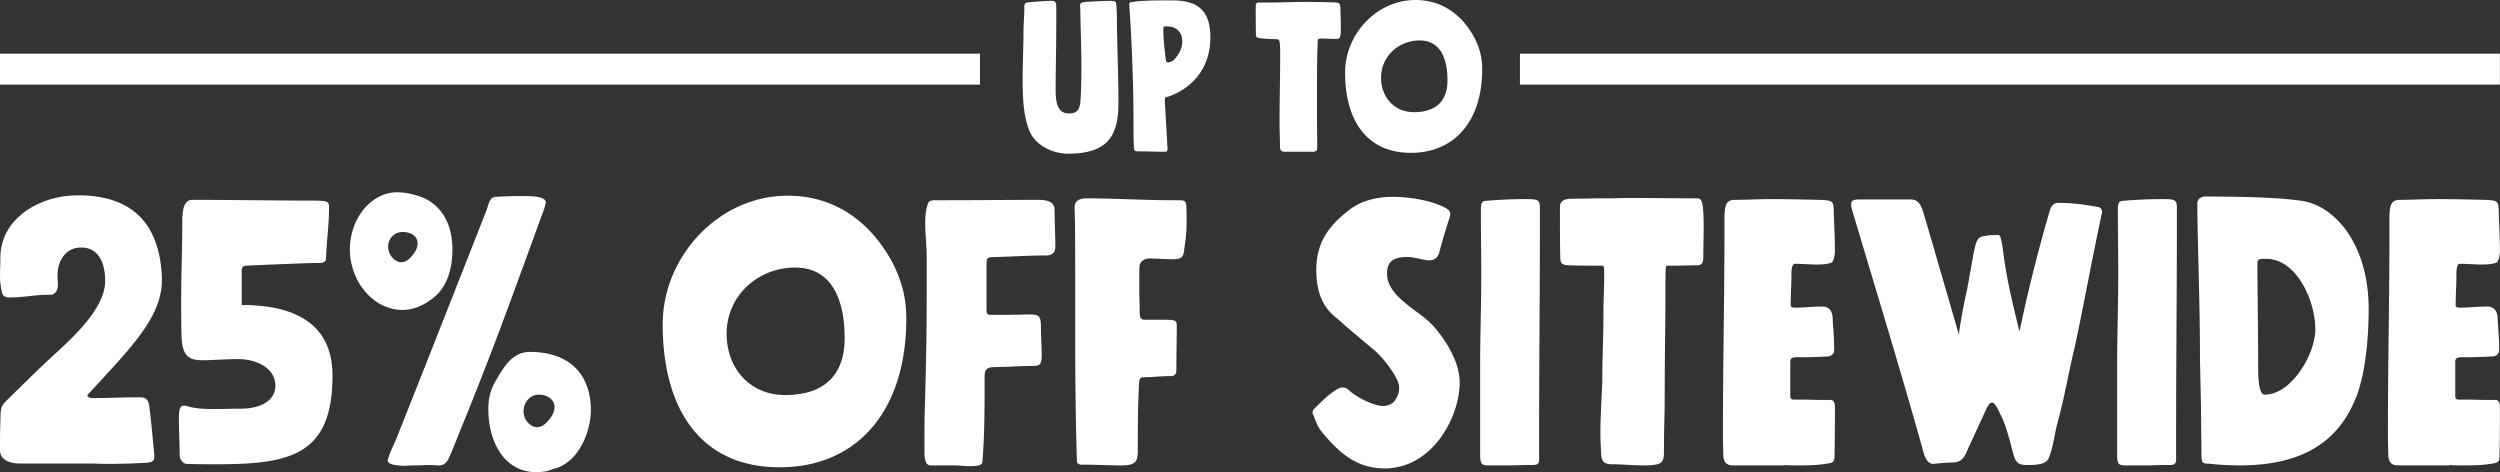 <svg viewBox="0 0 6914 1306" xmlns="http://www.w3.org/2000/svg"><rect x="0" y="0" width="6914" height="1306" fill="#333333" stroke="none"/><path d="M1465.598 973.26c105.659 0 168.426 58.583 168.426 161.104 0 60.675-34.522 143.319-98.336 161.103-9.415 2.092-18.83 7.323-28.245 8.369-8.37 1.046-15.692 2.092-23.015 2.092-92.06 0-133.904-86.828-133.904-174.703 0-28.245 5.23-51.26 19.876-77.414 20.923-34.522 43.938-80.551 95.198-80.551M3851.73 544.347c46.03 0 104.613 9.415 143.32 29.292 10.461 5.231 15.691 10.461 15.691 18.83 0 3.138-1.046 6.277-2.092 10.462-10.46 31.384-19.876 63.813-28.245 95.197q-6.276 21.97-28.246 21.97c-4.724 0-14.57-1.921-24.91-4.027l-1.48-.302-1.484-.303c-11.63-2.38-23.33-4.784-28.616-4.784-37.66 0-59.63 8.37-59.63 46.03 0 63.813 85.783 100.427 124.49 141.227 18.83 19.876 76.366 89.966 76.366 160.057 0 96.243-76.367 237.471-207.132 237.471-79.506 0-127.628-44.984-173.658-100.428-9.149-10.674-14.408-23.016-19.423-35.809l-.699-1.788c-.697-1.79-1.393-3.589-2.098-5.391l-.708-1.804a383 383 0 0 0-2.179-5.423c-.955-.955-1.038-1.91-1.045-3.661v-.523c0-3.138 1.045-6.277 3.138-8.369 20.923-20.923 41.844-42.892 67.998-57.537 4.184-2.092 8.37-3.139 11.508-3.139 7.322 0 13.6 3.14 18.83 8.37 19.876 17.784 53.352 34.522 78.46 40.798 5.23 1.047 9.415 2.093 14.645 2.093 13.6 0 26.153-5.23 33.476-15.692 7.323-10.46 11.508-21.969 11.508-33.476 0-6.277-1.046-12.554-4.185-19.877-11.508-27.199-41.845-65.906-63.813-84.736l-78.46-65.906c-9.415-8.369-17.785-16.738-27.2-24.06-42.89-33.477-55.445-79.506-55.445-133.905 0-81.598 42.892-127.628 92.06-165.288 29.292-23.015 72.182-35.569 119.258-35.569m-1673.746-3.138c140.181 0 231.193 81.597 284.547 174.703 28.245 51.26 43.937 101.475 43.937 165.288 0 255.255-135.997 411.128-350.453 411.128s-323.254-155.873-323.254-395.436c0-189.349 156.92-355.683 345.223-355.683m693.57 11.508c39.753 0 44.984 14.646 44.984 29.291 0 32.43 2.092 63.814 2.092 98.336 0 14.646-4.185 26.153-26.153 26.153-47.076 0-91.013 3.138-133.904 4.185-27.963 1.036-30.293-2.03-30.337 25.315v119.05c0 13.6 3.137 15.692 11.506 15.692h51.261c7.203 0 16.61-.22 25.995-.459l2.01-.051c10.374-.266 20.528-.536 27.44-.536 28.245 0 32.43 4.185 32.43 37.661 0 24.061 2.092 50.214 2.092 73.229 0 28.245-5.23 31.384-25.108 31.384-32.43 0-72.182 3.138-100.428 3.138-30.034 0-32.384 8.202-32.428 28.667v20.525l-.001 2.122v4.28c-.018 63.102-.337 140.718-6.278 208.03-1.046 8.369-15.69 10.461-33.475 10.461-16.739 0-34.523-2.092-43.938-2.092h-64.86c-16.57 0-17.761-19.481-17.783-41.187v-40.874c.001-5.571.007-11.04.025-16.493l.013-3.27c.078-17.435.31-34.87 1.008-55.095 4.183-147.504 5.23-228.056 5.23-348.36v-70.091c0-14.68-.98-30.094-1.99-45.532l-.405-6.175c-.935-14.403-1.789-28.744-1.789-42.445 0-20.922 2.091-40.798 8.37-56.49 2.744-6.409 11.097-7.21 18.75-7.31l.726-.007a221 221 0 0 1 1.435-.006l30.347-.001c47.672 0 86.05-.25 124.244-.507l4.676-.031c38.193-.256 76.571-.507 124.243-.507m-1362.02 7.322c0 5.23-3.138 10.462-4.184 16.739-91.013 247.932-134.951 374.513-234.333 618.26-3.832 9.367-8.183 20.467-12.561 31.465l-.75 1.884c-6.131 15.374-12.258 30.344-17.027 39.88-7.322 13.6-14.645 18.83-26.153 18.83-8.368 0-19.876-1.045-27.2-1.045-12.552 0-23.014 1.046-38.706 1.046-11.507 0-21.968 1.046-32.43 1.046-14.645 0-43.937-3.138-43.937-13.6 0-1.046 0-3.138 1.046-5.23 2.94-12.737 11.383-30.06 19.317-47.675l.805-1.792.8-1.793c99.383-250.025 152.735-386.021 251.07-636.046 1.193-2.982 2.197-6.19 3.177-9.43l.309-1.025.463-1.538.31-1.023c3.836-12.615 8.232-24.645 22.94-24.645 19.878-1.045 40.8-2.092 61.723-2.092h13.6c24.06 0 61.72 1.047 61.72 17.784m3089.091-12.037 4.824.039c31.358.25 62.661.493 89.358.491 9.416 0 12.553 3.138 15.692 17.784 2.092 11.507 3.139 32.43 3.139 55.445 0 3.452-.01 6.946-.03 10.457l-.012 2.109c-.028 4.571-.07 9.162-.122 13.718l-.024 2.1c-.301 25.515-.859 49.647-.859 62.63 0 13.6-4.185 20.921-16.738 20.921-13.311 0-21.743.233-30.004.478l-1.813.054c-8.664.259-17.52.514-31.997.514h-20.922c-2.95 0-3.128 18.488-3.138 56.33l-.001 7.484c0 61.199-1.176 138.286-1.764 215.372l-.046 6.167c-.17 23.636-.281 47.233-.281 70.331 0 22.481-.331 42.312-.73 61.996l-.062 3.028c-.593 28.758-1.301 57.48-1.301 93.987 0 17.784-1.046 32.43-23.015 35.568-11.508 2.093-24.06 2.093-35.568 2.093-27.199 0-57.537-3.138-84.736-3.138-21.969 0-29.292-7.324-30.338-29.292-1.046-18.83-2.092-38.707-2.092-57.537 0-11.8.241-24.022.622-36.305l.098-3.071q.05-1.536.103-3.073l.109-3.073c1.296-35.846 3.566-71.435 4.298-97.798 0-47.457 1.439-87.24 2.368-126.17l.085-3.591q.103-4.486.196-8.965l.071-3.584.067-3.584.062-3.586c.18-10.761.29-21.561.29-32.546v-2.092c0-17.08.349-30.673.761-43.912l.062-1.983.032-.99.095-2.97c.553-17.163 1.142-34.518 1.142-58.942 0-25.63-1.005-26.143-5.968-26.154h-7.566c-23.608-.01-66.014-.107-84.802-1.046-16.738-1.046-23.015-4.184-23.015-20.922-.92-24.856-1.03-91.839-1.044-126.805v-2.333l-.001-1.128-.001-8.869c0-18.83 11.507-24.06 35.569-24.06 29.291 0 53.352-1.047 83.689-1.047l13.6.003c21.968 0 42.89-1.046 60.675-1.046 26.863 0 58.829.255 90.983.513m-339.955 27.73v51.26c0 185.164-2.092 369.282-2.092 553.401v91.013c0 12.554-7.323 14.646-17.784 14.646h-12.554c-17.784 0-34.522 1.046-51.26 1.046h-56.491c-20.922 0-25.107-2.093-25.107-33.476v-233.287c0-91.013 3.139-172.61 3.139-262.578 0-55.444-1.046-112.982-1.046-172.61v-6.277l.001-.683c.048-10.274 1.25-21.309 10.46-22.332 30.338-3.139 78.459-5.23 109.842-5.23 37.662 0 42.892 1.045 42.892 25.106m1761.646 0v51.26c0 185.164-2.092 369.282-2.092 553.401v91.013c0 12.554-7.323 14.646-17.784 14.646h-12.554c-17.784 0-34.522 1.046-51.26 1.046h-56.49c-20.923 0-25.108-2.093-25.108-33.476v-233.287c0-91.013 3.14-172.61 3.14-262.578 0-55.444-1.047-112.982-1.047-172.61v-6.277q-.001-1.366.029-2.745l.018-.689c.28-9.406 2.023-18.648 10.414-19.58 30.338-3.14 78.46-5.232 109.842-5.232 37.662 0 42.892 1.046 42.892 25.107m79.5-32.431c9.782.115 19.614.217 29.473.323l5.38.057c7.176.078 14.365.158 21.557.247l5.394.069c69.226.903 138.509 2.756 199.729 10.812 40.798 5.23 74.274 25.107 103.566 54.398 55.444 56.491 85.783 144.366 85.783 244.794 0 85.782-9.416 177.842-33.476 241.655-49.17 127.628-151.689 191.442-323.254 191.442-10.869 0-28.378-.39-46.083-1.41l-1.932-.115c-10.626-.64-21.239-1.509-30.444-2.66-21.968-2.092-27.2 3.139-27.2-27.199 0-14.607-.243-31.64-.494-48.878l-.059-3.981c-.251-17.257-.493-34.55-.493-49.661 0-25.107-.785-57.799-1.57-90.49l-.14-5.883c-.735-30.705-1.428-61.007-1.428-84.607 0-129.72-6.278-281.409-7.324-409.036 0-12.554 10.462-19.877 23.016-19.877m634.998 7.324c42.891 0 91.013 1.046 133.904 2.092 41.845 1.046 40.8 4.185 41.845 33.476 1.046 40.799 3.14 70.09 3.14 108.797 0 8.369-3.14 28.246-9.416 31.384-11.508 4.185-25.108 5.23-39.753 5.23-20.923 0-42.892-2.092-61.722-2.092-6.444 0-8.546 10.544-9.172 21.603l-.046.863-.04.864c-.119 2.735-.157 5.47-.157 8.054 0 28.246-2.093 55.445-2.093 81.598 0 6.277 2.093 8.369 12.554 8.369 25.107 0 48.122-3.138 74.275-3.138 18.83 0 28.246 11.507 29.291 31.384.244 6.568.6 12.797 1.004 18.95l.123 1.844c1.32 19.649 3.058 38.786 3.058 66.034 0 12.554-6.276 18.83-18.83 19.877-24.06 1.046-43.938 2.092-66.952 2.092h-13.304c-12.218.004-22.265.23-22.265 11.507v94.152c0 8.369 2.093 11.507 9.415 11.507h19.877c9.45 0 16.527.148 23.298.333l1.158.032c10.595.296 20.722.667 38.387.68h18.755c10.461 0 12.554 10.463 12.554 19.878v6.838c-.002 44.133-.05 82.286-1.047 127.066 0 15.692-3.138 19.877-18.83 21.969-28.164 5.028-55.362 5.222-84.382 5.23h-5.047c-8.205-.004-18.956-.064-28.783-1.046-1.97.984-3.938 1.042-5.907 1.045h-138.459c-25.63 0-26.142-21.097-26.152-31.788v-.641c-1.048-23.014-1.048-46.03-1.048-70.09 0-82.854.81-160.846 1.718-238.969l.124-10.654c1.123-95.904 2.343-192.346 2.343-298.548v-26.153c0-39.753 2.093-57.537 29.292-57.537 32.43 0 64.86-2.092 97.29-2.092m-1839.066 0c42.891 0 91.013 1.046 133.904 2.092 41.845 1.046 40.799 4.185 41.845 33.476 1.046 40.799 3.139 70.09 3.139 108.797 0 8.369-3.139 28.246-9.415 31.384-11.508 4.185-25.108 5.23-39.753 5.23-20.923 0-42.892-2.092-61.722-2.092-6.946 0-8.848 12.252-9.293 24.193l-.03.863a200 200 0 0 0-.092 6.328c0 28.246-2.093 55.445-2.093 81.598 0 6.277 2.093 8.369 12.554 8.369 25.107 0 48.122-3.138 74.275-3.138 18.83 0 28.246 11.507 29.291 31.384.304 8.21.785 15.89 1.315 23.555l.128 1.839c1.265 18.089 2.742 36.315 2.742 61.434 0 12.554-6.276 18.83-18.83 19.877-24.061 1.046-43.938 2.092-66.952 2.092h-13.305c-12.217.004-22.264.23-22.264 11.507v94.152c0 8.369 2.093 11.507 9.415 11.507h19.877c9.719 0 16.93.156 23.877.348l1.156.033c1.155.032 2.305.066 3.462.1l1.16.033c8.912.259 18.414.52 33.188.531h18.755c10.461 0 12.554 10.463 12.554 19.878v3.431l-.001 10.151c-.009 41.32-.101 77.838-1.046 120.322 0 15.692-3.138 19.877-18.83 21.969-28.164 5.028-55.363 5.222-84.383 5.23h-5.046c-8.205-.004-18.956-.064-28.783-1.046-1.97.984-3.939 1.042-5.908 1.045h-138.458c-25.368 0-26.13-20.67-26.152-31.458l-.001-.971c-.956-21.013-1.04-42.027-1.046-63.837l-.001-6.253c0-73.439.637-143.058 1.413-212.334l.12-10.655.185-15.98.124-10.654c1.123-95.904 2.343-192.346 2.343-298.548v-26.153c0-39.753 2.093-57.537 29.292-57.537 32.43 0 64.859-2.092 97.29-2.092m-1891.35-2.092c78.46 0 161.104 5.23 236.425 5.23h19.876c23.015 0 19.876 5.23 20.923 41.845v19.877c0 33.476-3.139 47.075-7.323 80.55-2.092 17.786-12.554 20.924-32.43 20.924-20.923 0-40.799-2.092-61.722-2.092-13.599 0-26.153 6.276-28.245 18.83-.892 4.456-1.024 13.466-1.043 22.504l-.002 1.179-.001 1.177v44.184c0 21.969 1.046 40.798 1.046 58.584 0 20.921 4.185 23.015 18.83 23.015h48.122c28.245 0 35.57 1.045 35.57 14.644 0 19.208-.289 42.158-.563 65.075l-.051 4.296c-.229 19.32-.434 38.45-.434 55.119 0 14.645-7.323 16.738-19.876 16.738-24.06 0-47.076 3.139-70.09 3.139-14.647 0-12.555 11.506-13.6 26.152-2.974 53.518-3.13 116.425-3.138 171.82v9.16c0 5.232-1.047 11.509-2.093 16.739-4.185 18.83-25.108 19.876-46.029 19.876-32.43 0-69.045-2.092-107.75-2.092-6.279 0-12.555-3.139-12.555-9.416-3.588-125.074-4.414-223.274-4.568-320.936l-.016-11.957c-.104-97.662.378-195.861-.647-320.935 0-18.831-1.046-33.477-1.046-49.168 0-16.74 13.6-24.062 32.43-24.062m2280.506 3.138c23.443 0 30.312 21.62 36.755 43.925l.465 1.613c1.163 4.035 2.324 8.076 3.58 11.999 12.552 42.89 92.058 316.976 92.058 316.976 0-15.692 17.784-106.705 19.877-114.028 3.39-14.688 7.389-37.307 11.339-59.95l.439-2.516c3.215-18.442 6.382-36.707 9.143-50.516 6.278-33.475 11.508-41.844 23.016-44.983 14.646-3.138 24.061-4.185 38.706-4.185h7.323c5.231 0 9.415 21.969 12.554 47.077 4.185 32.429 7.322 51.26 13.6 83.69 10.461 53.352 31.383 135.996 31.383 135.996 24.061-115.074 52.307-225.963 82.644-330.576 5.231-17.784 11.508-25.107 26.153-25.107 40.8 0 75.322 5.23 108.798 11.507 6.277 1.046 10.461 6.277 10.461 12.554v3.138c-27.199 126.582-48.122 243.748-74.275 367.19-17.784 72.184-29.29 144.366-49.168 215.503-3.008 11.654-5.34 23.579-7.676 35.434l-.61 3.09c-3.971 20.078-8.125 39.87-15.775 57.72-7.323 17.784-35.568 18.83-59.63 18.83-19.876 0-29.29-4.184-35.567-23.015-10.462-33.476-19.877-82.644-37.66-116.12-4.186-7.323-13.6-33.476-24.062-33.476-8.369 0-15.692 18.83-18.83 25.107-14.646 31.384-28.246 61.722-42.89 93.105-10.462 20.923-14.647 44.984-41.846 47.076-7.97.398-14.271.645-20.463.972l-1.16.062-.58.032-1.16.065-1.165.069c-8.745.523-17.952 1.304-31.963 2.985h-2.093c-20.922 0-27.199-32.43-31.384-48.122-61.72-219.687-126.58-431.005-191.44-648.6-3.139-9.414-4.185-15.691-4.185-20.922 0-12.553 8.368-13.6 26.152-13.6zm-4426.047 3.138h16.738c29.292 1.046 34.522 2.092 34.522 18.83 0 47.076-7.322 98.336-8.368 140.181 0 11.8-9.244 13.433-19.911 13.586l-.683.008q-.684.006-1.375.006h-10.462c-20.922 0-167.38 6.277-188.302 7.322-8.37 0-12.554 5.231-12.554 12.554v96.244c153.78 0 251.07 56.491 251.07 195.626 0 220.733-118.212 244.794-321.16 244.794-26.154 0-53.353 0-81.598-1.047-10.462 0-19.877-12.553-19.877-23.014 0-33.476-2.092-62.768-2.092-96.244v-11.507c0-14.646 2.092-30.338 12.553-30.338 3.139 0 6.277 0 9.416 1.046 21.968 7.323 48.122 8.369 76.367 8.369 24.06 0 49.168-1.046 74.275-1.046 46.029 0 94.15-17.784 94.15-63.814s-48.121-73.229-103.565-73.229c-34.522 0-71.137 3.139-98.336 3.139-34.522 0-56.491-9.415-57.537-66.952-1.003-31.08-1.044-59.276-1.046-84.59v-3.285c0-93.105 3.138-152.735 3.138-230.148 0-27.2 3.138-58.583 27.2-58.583h17.784c75.32 0 232.24 2.092 309.653 2.092m-643.356-14.646c149.597 0 225.964 77.414 232.241 227.01v7.323c0 103.567-86.829 188.303-205.041 316.976-.956.956-1.04 1.91-1.046 2.07l-.001.023c0 4.184 7.324 7.323 13.6 7.323 23.347 0 50.88-.762 78.468-1.366l4.356-.094c16.695-.354 33.33-.633 48.988-.633h1.046c16.738 0 23.015 8.369 25.107 27.2 5.231 39.753 9.415 91.013 13.6 131.812v5.23c0 12.554-6.277 15.692-23.015 16.738-32.43 2.093-70.09 3.139-107.751 3.139-5.326 0-10.44-.106-15.578-.25l-2.204-.065c-10.3-.308-20.83-.731-33.478-.731H54.399c-26.153 0-54.399-9.416-54.399-36.615v-9.263l.001-.957v-1.875c.014-27.125.125-37.951 1.045-67.41 1.015-40.59.06-40.824 21.008-61.806l2.007-2.008c41.845-40.8 86.829-85.783 131.812-126.582 42.891-39.753 134.95-122.396 134.95-197.718 0-48.122-16.738-93.105-65.906-93.105-50.214 0-65.906 46.03-65.906 76.367 0 10.46 1.047 19.877 1.047 29.292 0 12.553-8.37 25.107-19.877 25.107h-6.277c-19.214 0-35.495 1.71-51.679 3.478l-3.347.366c-16.184 1.768-32.465 3.479-51.679 3.479-19.876 0-20.922-8.37-24.06-25.107C1.046 786.003 0 774.496 0 760.896c0-14.645 1.046-31.384 1.046-48.122 0-108.797 108.797-172.611 214.456-172.611m1274.157 551.309c-24.061 0-41.845 21.969-41.845 46.03 0 24.06 19.876 43.937 36.614 43.937 17.784 0 29.292-14.646 37.66-25.107 7.324-10.461 11.508-20.922 11.508-30.338 0-19.876-17.784-34.522-43.937-34.522m709.248-351.499c-103.566 0-189.349 78.46-189.349 183.072 0 94.152 62.767 169.473 162.15 169.473 108.798 0 164.242-56.49 164.242-156.92 0-105.658-34.522-195.625-137.043-195.625m4069.337-24.061h-5.67c-11.725.018-19.437.46-19.437 11.508 0 63.814 2.093 213.41 2.093 282.454v7.323c0 25.107 1.046 74.275 17.784 74.275 74.274 0 140.18-111.936 140.18-179.934 0-84.736-54.399-195.626-134.95-195.626M1098.407 531.794c17.784 0 36.615 3.138 59.629 10.46 60.676 19.878 93.106 74.277 93.106 147.505 0 42.892-9.415 98.336-50.214 131.812-30.338 25.108-59.63 35.568-88.921 35.568-12.554 0-26.153-2.092-37.66-6.276-61.722-19.876-106.706-87.875-106.706-161.104 0-83.69 57.538-157.965 130.766-157.965m14.646 109.844c-23.015 0-39.753 18.83-39.753 40.798 0 23.015 19.877 42.89 35.568 42.89 15.295 0 24.4-10.057 31.972-19.527l.526-.66c1.047-1.316 2.066-2.617 3.07-3.872 7.324-9.416 10.462-19.877 10.462-28.246 0-18.83-16.738-31.383-41.845-31.383M3086.642 9.418c2.223 16.68 2.346 37.558 2.353 54.704v2.985c1.179 76.528 4.122 147.756 4.122 219.574 0 94.776-35.32 138.337-139.514 138.337-47.094 0-92.421-27.079-106.55-62.987-16.482-40.618-18.837-89.478-18.837-143.635 0-44.15 2.355-93.599 2.355-130.096 0-21.78 2.354-45.328 2.354-68.286v-.589c0-8.83 1.767-12.36 11.185-12.95 19.427-1.766 45.328-4.12 64.754-4.12 10.007 0 12.362 4.71 12.362 16.482v51.214c0 22.145-.316 48.391-.68 75.05l-.054 3.904-.054 3.907-.055 3.908-.027 1.953-.055 3.904c-.428 30.563-.842 60.604-.842 84.563 0 35.321 4.12 66.52 37.087 66.52 28.845 0 31.2-18.249 32.376-48.27a1883 1883 0 0 0 1.767-80.649c0-54.157-2.355-108.903-2.943-153.642 0-5.887-.59-10.596-.59-14.128 0-8.24 2.355-10.596 15.895-11.774 8.11-.523 19.011-1.162 30.17-1.711l2.395-.117c13.18-.63 26.47-1.115 35.72-1.115 7.065 0 14.717.59 15.306 7.064M3914.287 0c78.88 0 130.095 45.916 160.118 98.307 15.893 28.845 24.723 57.1 24.723 93.01 0 143.635-76.526 231.347-197.204 231.347-120.676 0-181.898-87.712-181.898-222.517 0-106.55 88.3-200.147 194.26-200.147M3243.81 1.177c71.817 0 103.605 31.2 103.605 102.428 0 84.18-49.448 138.926-113.024 162.472-8.83 3.533-12.951 1.178-12.951 8.831 0 5.297.588 18.837 1.177 24.135 1.766 35.32 4.12 70.052 5.887 104.783 0 2.355.589 5.298.589 7.653 0 5.298-2.355 8.241-7.653 8.241-22.958 0-46.505-1.177-70.64-1.177-11.185-.589-14.128 1.177-14.717-10.596-1.178-15.306-1.178-32.966-1.178-50.037 0-117.145-4.12-234.29-11.773-343.783v-1.766c0-5.977 3.372-6.475 7.263-6.843l.426-.04.43-.04q.646-.061 1.3-.14c27.668-3.533 54.157-4.12 82.414-4.12zm363.785 4.12c25.313 0 50.626.59 75.938 1.178 23.547.59 22.959 2.355 23.547 18.837.588 22.958 1.177 39.441 1.177 61.222 0 4.71-1.177 17.66-4.71 19.426-2.942 1.177-5.886 1.766-9.418 1.766-11.184 0-27.078-1.178-37.675-1.178-14.128 0-11.773 2.355-12.362 15.306-1.59 37.086-1.749 72.742-1.765 108.254l-.001 7.89v99.31c0 21.78.589 47.092.589 70.051 0 8.241-1.766 12.361-12.362 12.361h-77.704c-12.234 0-12.938-8.647-12.951-14.53v-1.953c0-22.369-1.177-41.795-1.177-64.753 0-63.576 1.766-123.62 1.766-188.962 0-10.008 0-19.427-1.177-30.023-.59-8.83-2.943-11.184-11.774-11.184a998 998 0 0 0-7.884-.276l-4.73-.153c-10.512-.352-21.024-.833-31.536-2.515-8.83-1.177-10.008-2.943-10.008-11.773-.543-24.452-.585-45.895-.588-69.885v-6.054c0-5.298 1.177-10.595 7.064-10.595h25.9c35.32 0 67.698-1.767 101.84-1.767m318.464 106.55c-58.278 0-106.55 44.15-106.55 103.017 0 52.98 35.32 95.364 91.244 95.364 61.222 0 92.42-31.788 92.42-88.3 0-59.456-19.425-110.081-77.114-110.081M6913.7 148.49v85.432H4203.541v-85.432zm-4203.541 0v85.432H0v-85.432zm518.346-75.497h-3.532c-5.887 0-7.653.59-7.653 4.71 0 27.667 2.355 51.214 6.476 84.18 0 1.176 1.177 6.474 1.177 7.652 0 1.766 2.354 2.943 5.298 2.943 11.185 0 18.249-8.24 23.546-15.305 10.008-12.95 15.895-27.079 15.895-42.973 0-25.9-17.66-41.207-41.207-41.207" fill-rule="evenodd" fill="#fff"></path></svg>